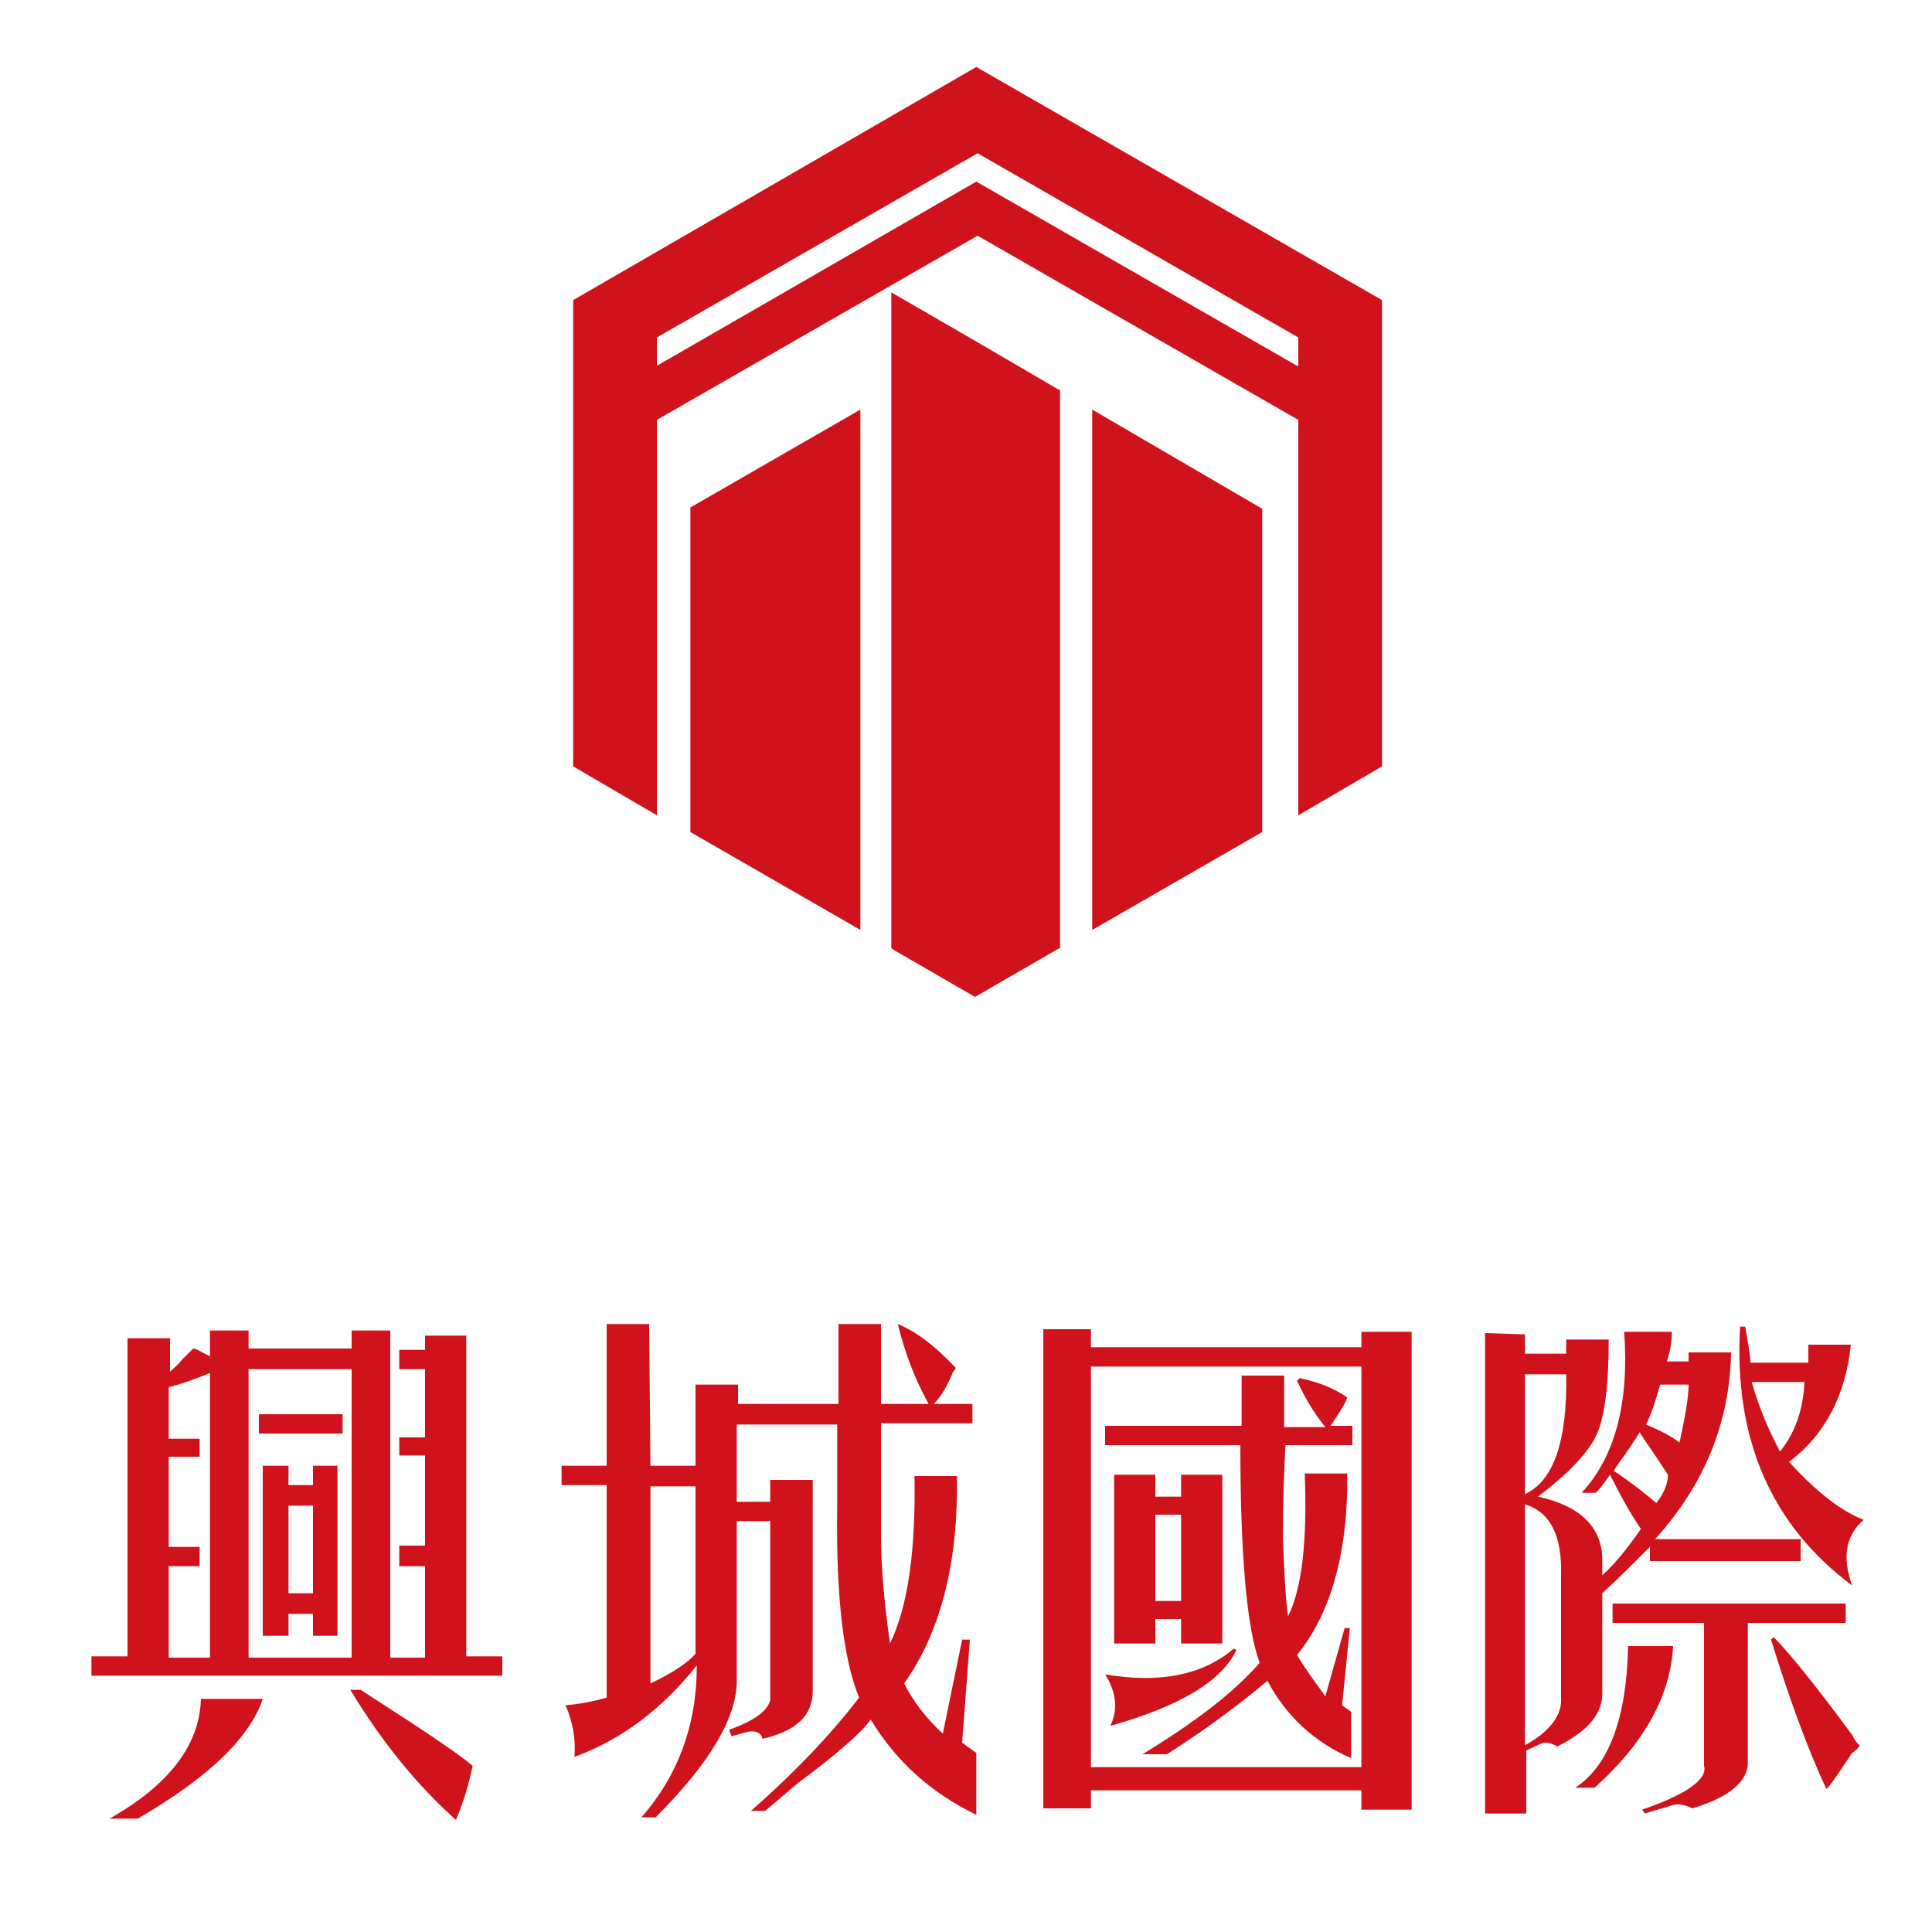 <?xml version="1.0" encoding="utf-8"?>
<!-- Generator: Adobe Illustrator 24.1.1, SVG Export Plug-In . SVG Version: 6.00 Build 0)  -->
<svg version="1.1" id="圖層_1" xmlns="http://www.w3.org/2000/svg" xmlns:xlink="http://www.w3.org/1999/xlink" x="0px" y="0px"
	 viewBox="0 0 150 150" style="enable-background:new 0 0 150 150;" xml:space="preserve">
<style type="text/css">
	.st0{fill:#CF121B;}
</style>
<g>
	<g>
		<g>
			<path class="st0" d="M75.8,5.2L44.5,23.3v8.9v25.6v1.7l6.5,3.8v-7.5l0,0V32.6l24.9-14.3l24.9,14.3v23.2l0,0v7.5l6.5-3.8v-1.7
				V32.2v-8.9L75.8,5.2z M100.7,28.4L75.8,14.1L51,28.4v-2.2l24.9-14.3l24.9,14.3v2.2H100.7z"/>
			<polygon class="st0" points="53.6,64.6 66.8,72.2 66.8,31.8 53.6,39.4 			"/>
			<polygon class="st0" points="84.8,72.2 98,64.6 98,39.5 84.8,31.8 			"/>
			<polygon class="st0" points="75.6,26.4 69.2,22.7 69.2,73.6 69.3,73.7 75.7,77.4 82.1,73.7 82.3,73.6 82.3,30.3 82.1,30.2 			"/>
		</g>
		<g>
			<path class="st0" d="M27.3,103.3h3v25.4H33v-7.1h-2V120h2v-7h-2v-1.4h2v-5.3h-2v-1.5h2v-1.1h3.2v24.9H39v1.5H7.1v-1.5h2.8v-24.7
				h3.3v2.6c0.2-0.2,0.6-0.5,0.9-0.9c0.4-0.4,0.7-0.7,0.9-0.9c0.1,0,0.4,0.1,0.7,0.3c0.2,0.1,0.4,0.2,0.6,0.3v-2h3v1.4h8V103.3z
				 M15.6,131.9h4.8c-1,3-4.2,6.1-9.7,9.3H8.5C13.1,138.6,15.5,135.5,15.6,131.9z M16.3,106.6c-1,0.4-2,0.8-3.2,1.1v4h2.4v1.4h-2.4
				v7h2.4v1.5h-2.4v7.1h3.2C16.3,128.7,16.3,106.6,16.3,106.6z M27.3,106.3h-8v22.4h8V106.3z M20.1,109.8h6.5v1.5h-6.5V109.8z
				 M20.4,113.8h2v1.5h1.9v-1.5h1.9V127h-1.9v-1.7h-1.9v1.7h-2V113.8z M24.3,116.9h-1.9v6.8h1.9V116.9z M28,131.2
				c4.5,2.9,7.4,4.8,8.7,5.9c-0.3,1.4-0.7,2.8-1.3,4.2c-2.8-2.5-5.6-5.8-8.2-10.1L28,131.2L28,131.2z"/>
			<path class="st0" d="M50.5,113.8H54v-6.3h3.3v1.5h7.8v-6.2h3.3v6.2h3.7c-1-1.8-1.8-3.8-2.4-6.2c1.5,0.6,3,1.8,4.5,3.4
				c0,0.1-0.1,0.2-0.2,0.3c-0.4,1-0.9,1.9-1.5,2.5h3v1.5h-7.1v8.7c0,2.2,0.2,4.9,0.7,8.4c1.4-2.9,2-7.2,1.9-13h3.3
				c0.1,6.6-1.2,12-4.1,16.1c0.7,1.4,1.7,2.7,3,3.9l1.5-7.3h0.6l-0.6,8l1.1,0.8v4.8c-3.5-1.7-6.2-4.1-8.2-7.4
				c-0.6,0.9-2.5,2.6-5.6,4.9c-1.2,1-2.1,1.8-2.6,2.2h-1.1c3.3-2.9,6.1-5.8,8.4-8.8c-1.2-2.9-1.8-7.8-1.7-14.7v-6.5h-7.8v6h2.6v-1.7
				h3.3v16.4c0,1.9-1.3,3.1-3.9,3.7c-0.1-0.5-0.6-0.7-1.3-0.5l-1.1,0.3l-0.2-0.5c2-0.7,3-1.5,3.2-2.3v-13.9h-2.6v12.2
				c0.1,2.9-2,6.5-6.3,10.8h-1.1c2.8-3.2,4.3-7.1,4.3-11.8c-2.7,3.4-5.9,5.8-9.5,7.1c0.1-1.3-0.1-2.7-0.7-4c1.1-0.1,2.2-0.3,3.2-0.6
				v-16.5h-3.5v-1.5h3.5v-11h3.3L50.5,113.8L50.5,113.8z M50.5,130.7c1.7-0.8,2.9-1.6,3.5-2.3v-13h-3.5V130.7z"/>
			<path class="st0" d="M81,103.2h3.7v1.4h21v-1.2h3.9v37.1h-3.9V139h-21v1.4H81V103.2z M84.7,106.1v31.1h21v-31.1H84.7z
				 M99.7,106.9v3.9h3.2c-0.9-1.1-1.6-2.3-2.2-3.6l0.2-0.2c1.5,0.3,2.7,0.8,3.7,1.5c-0.2,0.6-0.7,1.3-1.3,2.2h1.7v1.5h-5.2
				c-0.1,2-0.2,4.3-0.2,7.1c0.1,2.7,0.2,4.7,0.4,6.2c1.1-2.2,1.5-5.9,1.3-11.1h3.3c0,0.2,0,0.6,0,1.1c-0.1,5.6-1.4,9.9-3.9,13
				c0.6,1,1.4,2.1,2.2,3.2l1.5-5.3h0.4l-0.6,6l0.7,0.5v3.6c-2.8-1.2-5-3.2-6.5-6c-1.9,1.6-4.5,3.6-7.8,5.7h-1.9
				c4.1-2.5,7.1-4.8,9.1-7.1c-1-2.7-1.5-8.3-1.5-16.9H85.8v-1.5h10.6v-3.9h3.3V106.9z M96,128.1c-1.2,2.5-4.5,4.4-9.8,5.9
				c0.6-1.2,0.5-2.6-0.4-4c4.2,0.7,7.5,0.1,10-2L96,128.1z M86.5,114.5h3.2v1.7h2v-1.7h3.2v13.1h-3.2v-1.9h-2v1.9h-3.2V114.5z
				 M91.7,117.6h-2v6.7h2V117.6z"/>
			<path class="st0" d="M118.4,103.6v1.5h3.2V104h3.3c0,3.5-0.3,5.9-0.9,7.3s-2.2,3.1-4.6,4.9c3.3,0.7,5,2.4,5,4.9v1.2
				c0.9-0.8,1.9-2,3-3.6c-0.7-1-1.5-2.4-2.4-4.2c-0.3,0.4-0.6,0.9-1.1,1.4h-1.1c2.6-2.8,3.7-7,3.3-12.5h3.7c0,0.7-0.1,1.5-0.4,2.3
				h1.7V105h3.3c-0.1,5.5-2.1,10.3-5.9,14.5h11.3v1.7h-11.7v-1.1c-1.4,1.4-2.6,2.6-3.7,3.6v7.6c0.1,1.7-1.1,3.1-3.5,4.3
				c-0.5-0.3-0.9-0.4-1.3-0.2l-1.1,0.5v4.9h-3.2v-37.3L118.4,103.6L118.4,103.6z M118.4,106.7v9.3c2.2-1,3.3-4.1,3.2-9.3H118.4z
				 M118.4,116.8v18.7c2-1.1,2.9-2.4,2.8-3.7v-9.4C121.3,119.3,120.4,117.4,118.4,116.8z M126.4,127.8h3.5c-0.2,3.9-2.3,7.6-6.1,11
				h-1.5C124.9,137.1,126.3,133.4,126.4,127.8z M127.3,111.2c-0.1,0.2-0.4,0.6-0.7,1.1c-0.6,0.9-1.1,1.5-1.3,1.9
				c1.5,1,2.6,1.9,3.3,2.5c0.6-0.8,0.9-1.5,0.9-2.2C128.6,113.1,127.8,112,127.3,111.2z M143.3,124.5v1.5h-7.6v10.7
				c0.1,1.5-1.3,2.8-4.3,3.7c-0.6-0.3-1.2-0.4-1.7-0.2l-2,0.6l-0.2-0.3c3.5-1.2,5.1-2.4,4.8-3.4V126h-7.1v-1.5
				C125.2,124.5,143.3,124.5,143.3,124.5z M131.1,107.5h-2.2c-0.3,1-0.6,2.1-1.1,3.1c1.2,0.5,2.1,1,2.6,1.4
				C130.8,110.1,131.1,108.6,131.1,107.5z M135.1,103h0.4c0.2,1.2,0.4,2.2,0.4,2.8h4.5v-1.4h3.3c-0.4,3.9-2,7-4.8,9.1
				c2.1,2.3,4,3.8,5.8,4.5c-1.4,1.2-1.7,2.9-0.9,5.1C137.5,118.4,134.6,111.7,135.1,103z M140.1,107.3H136c0.6,2.1,1.4,3.9,2.2,5.4
				C139.4,111.2,140,109.4,140.1,107.3z M137.7,127.1c1.2,1.2,3.3,3.8,6.1,7.6c0.2,0.4,0.4,0.7,0.6,0.8c-0.1,0.2-0.3,0.4-0.6,0.6
				c-0.9,1.3-1.5,2.3-2,2.8c-1.5-3.2-2.9-7.1-4.3-11.6L137.7,127.1z"/>
		</g>
	</g>
</g>
</svg>
